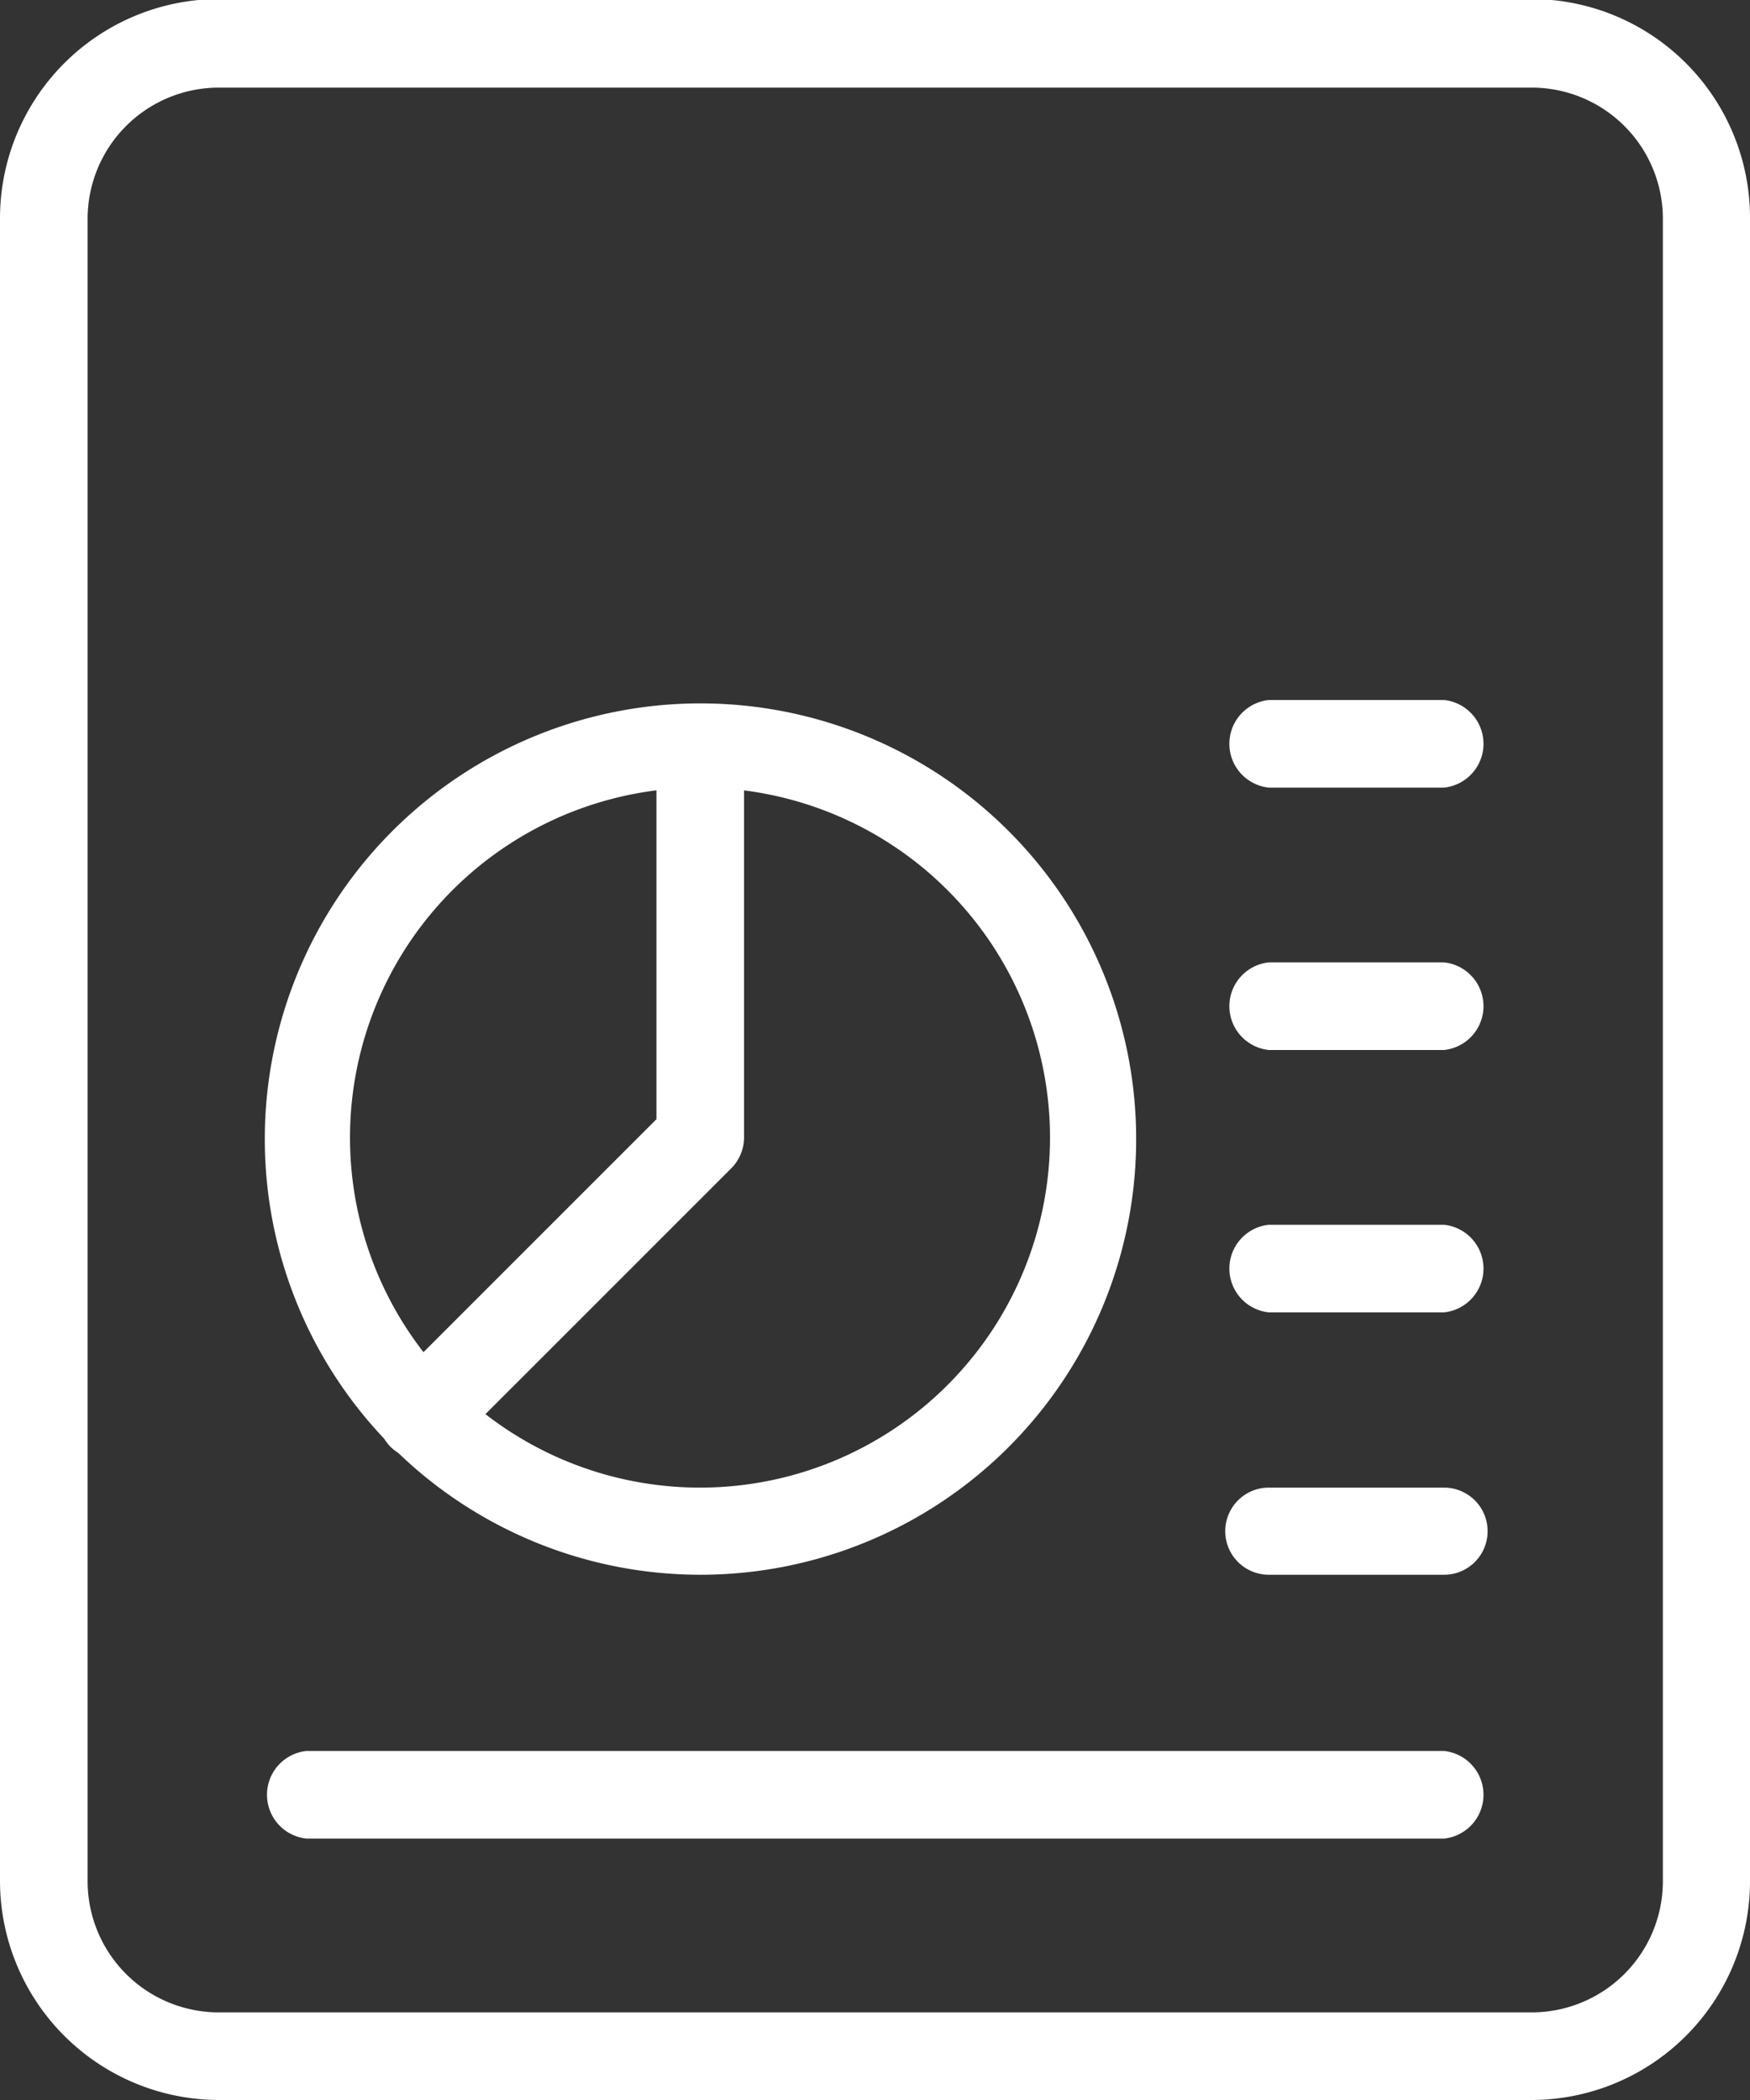 <svg id="Layer_1" data-name="Layer 1" xmlns="http://www.w3.org/2000/svg" width="36.15" height="43.38" viewBox="0 0 36.15 43.38"><rect x="0" y="0" width="36.15" height="43.38" fill="#333333" stroke="none"/><path d="M33.55,44.4H6.43a4.53,4.53,0,0,1-4.52-4.52V5.54A4.53,4.53,0,0,1,6.43,1H33.55a4.52,4.52,0,0,1,4.51,4.52V39.88A4.52,4.52,0,0,1,33.55,44.4ZM6.43,2.83A2.71,2.71,0,0,0,3.72,5.54V39.88a2.71,2.71,0,0,0,2.71,2.71H33.55a2.71,2.71,0,0,0,2.71-2.71V5.54a2.71,2.71,0,0,0-2.71-2.71Z" transform="translate(-1.91 -1.02)" fill="#fff"/><path d="M31.74,22.71H28.12a.91.91,0,0,1,0-1.81h3.62a.91.91,0,0,1,0,1.81Z" transform="translate(-1.91 -1.02)" fill="#fff"/><path d="M31.74,17.29H28.12a.91.91,0,0,1,0-1.81h3.62a.91.91,0,0,1,0,1.81Z" transform="translate(-1.91 -1.02)" fill="#fff"/><path d="M31.74,28.13H28.12a.91.91,0,0,1,0-1.81h3.62a.91.91,0,0,1,0,1.81Z" transform="translate(-1.91 -1.02)" fill="#fff"/><path d="M31.74,33.55H28.12a.9.9,0,1,1,0-1.8h3.62a.9.9,0,0,1,0,1.8Z" transform="translate(-1.91 -1.02)" fill="#fff"/><path d="M31.74,39H8.24a.91.91,0,0,1,0-1.81h23.5a.91.91,0,0,1,0,1.81Z" transform="translate(-1.91 -1.02)" fill="#fff"/><path d="M16.38,33.55a9,9,0,1,1,9-9A9,9,0,0,1,16.38,33.55Zm0-16.26a7.23,7.23,0,1,0,7.22,7.23A7.23,7.23,0,0,0,16.38,17.29Z" transform="translate(-1.91 -1.02)" fill="#fff"/><path d="M10.62,31.17a.93.93,0,0,1-.64-.26.91.91,0,0,1,0-1.28l5.49-5.49V16.38a.91.91,0,0,1,1.81,0v8.14a.91.91,0,0,1-.27.64l-5.75,5.75A.92.92,0,0,1,10.62,31.17Z" transform="translate(-1.91 -1.02)" fill="#fff"/></svg>